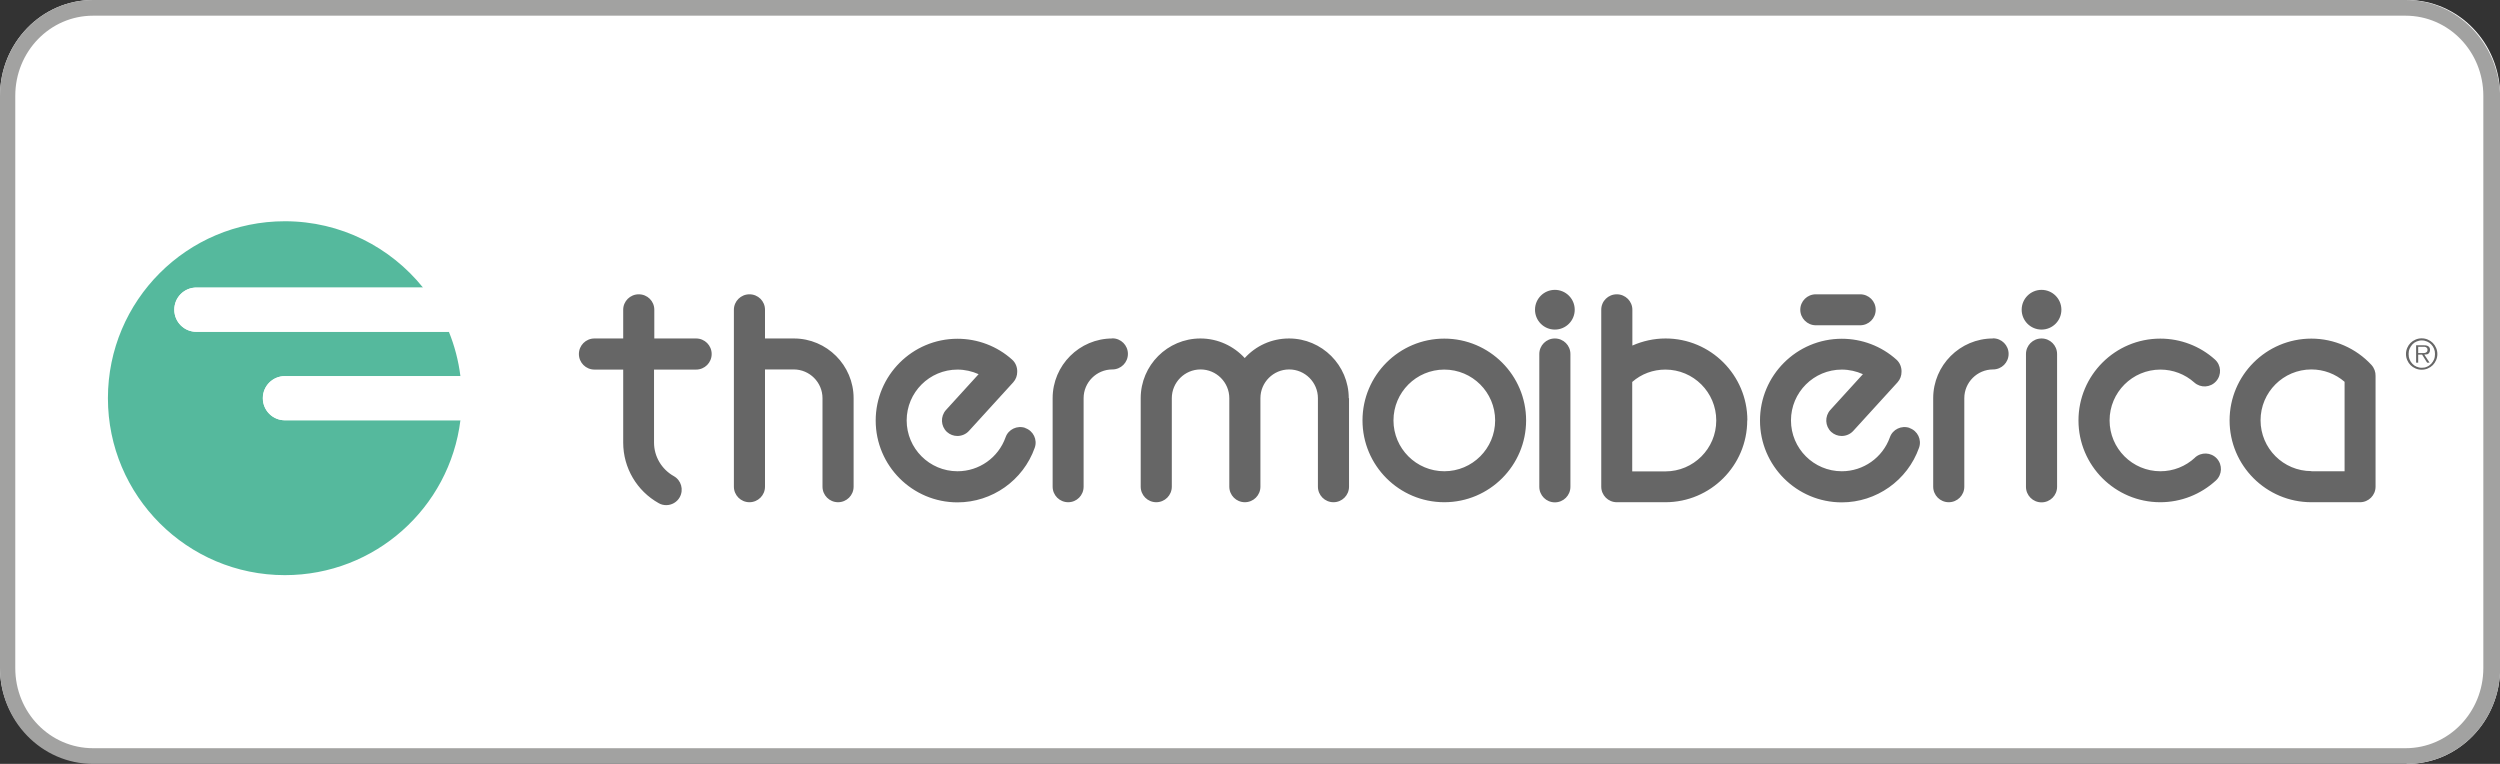 <svg viewBox="0 0 180 55" xmlns="http://www.w3.org/2000/svg" id="Capa_1"><rect x="0" y="0" width="180" height="55" fill="#333333" stroke="none"/><defs><style>.cls-1{fill:none;}.cls-2{fill:#fff;}.cls-3{fill:#666;}.cls-4{fill:#a2a2a1;}.cls-5{fill:#55b99d;}</style></defs><path d="M173.2,54.9H6.7c-3.7,0-6.7-3.09-6.7-6.8V6.9C0,3.09,3,0,6.7,0h166.61c3.7,0,6.7,3.09,6.7,6.9v41.2c0,3.81-3,6.9-6.7,6.9" class="cls-2" id="path11"></path><path d="M173.2,0H6.7C3,0,0,3.09,0,6.9v41.2c0,3.81,3,6.9,6.7,6.9h166.61c3.7,0,6.7-3.09,6.7-6.9V6.9c-.1-3.81-3.1-6.9-6.8-6.9ZM173.2,1.13c3.1,0,5.6,2.57,5.6,5.77v41.2c0,3.19-2.5,5.77-5.6,5.77H6.7c-3.1,0-5.6-2.57-5.6-5.77V6.9c0-3.19,2.5-5.77,5.6-5.77h166.61" class="cls-4" id="path13"></path><rect height="52.73" width="105.47" y="1.13" x="37.27" class="cls-1"></rect><path d="M97.13,28.67v6.37c0,.62-.5,1.12-1.12,1.12s-1.12-.5-1.12-1.12v-6.37c0-1.14-.93-2.07-2.07-2.07s-2.07.93-2.07,2.07v6.37c0,.62-.5,1.12-1.12,1.12s-1.12-.5-1.12-1.12v-6.37c0-1.14-.93-2.07-2.07-2.07s-2.07.93-2.07,2.07v6.37c0,.62-.5,1.12-1.12,1.12s-1.12-.5-1.12-1.12v-6.37c0-2.37,1.93-4.3,4.3-4.3,1.26,0,2.4.55,3.19,1.41.79-.87,1.92-1.41,3.19-1.41,2.37,0,4.3,1.93,4.3,4.3M80.09,24.37c-2.37,0-4.3,1.93-4.3,4.3v6.37c0,.62.5,1.12,1.12,1.12s1.11-.5,1.11-1.12v-6.37c0-1.14.93-2.07,2.07-2.07.62,0,1.12-.5,1.12-1.12s-.5-1.12-1.12-1.12M57.15,24.37h-2.07v-2.07c0-.62-.5-1.11-1.12-1.11s-1.12.5-1.12,1.11v12.74c0,.62.5,1.12,1.12,1.12s1.12-.5,1.12-1.12v-8.44h2.07c1.14,0,2.07.93,2.07,2.07v6.37c0,.62.5,1.12,1.12,1.12s1.12-.5,1.12-1.12v-6.37c0-2.37-1.93-4.3-4.3-4.3M50.14,24.37h-3.03v-2.07c0-.62-.5-1.11-1.12-1.11s-1.12.5-1.12,1.11v2.07h-2.07c-.62,0-1.12.5-1.12,1.12s.5,1.12,1.12,1.12h2.07v5.26c0,1.81.98,3.48,2.56,4.36.17.1.36.14.54.14.39,0,.77-.21.97-.57.3-.54.11-1.22-.43-1.52-.87-.49-1.42-1.41-1.42-2.41v-5.26h3.03c.62,0,1.12-.5,1.12-1.12s-.5-1.12-1.12-1.12M73.82,30.81c-.58-.2-1.22.1-1.42.68-.52,1.46-1.9,2.44-3.46,2.44-2.02,0-3.66-1.64-3.66-3.66s1.64-3.66,3.66-3.66c.53,0,1.05.12,1.52.33l-2.35,2.58c-.41.46-.38,1.16.07,1.58.21.19.48.29.75.29.3,0,.61-.12.83-.36l3.19-3.5c.2-.22.29-.49.29-.76.01-.32-.11-.65-.37-.88-1.08-.97-2.48-1.5-3.93-1.5-3.25,0-5.89,2.64-5.89,5.89s2.64,5.89,5.89,5.89c2.49,0,4.73-1.58,5.56-3.93.21-.58-.1-1.22-.68-1.42M137.49,30.81c-.58-.2-1.22.1-1.42.68-.52,1.46-1.91,2.44-3.46,2.44-2.02,0-3.66-1.64-3.66-3.66s1.64-3.66,3.66-3.66c.53,0,1.05.12,1.52.33l-2.35,2.58c-.41.46-.38,1.16.07,1.58.21.19.48.29.75.29.3,0,.61-.12.83-.36l3.19-3.5c.2-.22.29-.49.29-.76.01-.32-.11-.65-.37-.88-1.08-.97-2.48-1.5-3.93-1.5-3.25,0-5.89,2.64-5.89,5.89s2.64,5.89,5.89,5.89c2.49,0,4.73-1.58,5.56-3.93.21-.58-.1-1.22-.68-1.42M158.04,32.95c-.68.63-1.56.98-2.49.98-2.02,0-3.66-1.64-3.66-3.66s1.64-3.66,3.66-3.66c.9,0,1.77.33,2.44.93.46.41,1.16.37,1.57-.09.41-.46.37-1.16-.09-1.57-1.08-.97-2.48-1.5-3.93-1.5-3.25,0-5.89,2.64-5.89,5.89s2.64,5.89,5.89,5.89c1.49,0,2.91-.56,4.01-1.57.45-.42.48-1.12.06-1.58-.42-.45-1.12-.48-1.58-.06M143.49,24.37c-2.37,0-4.3,1.93-4.3,4.3v6.37c0,.62.5,1.12,1.12,1.12s1.12-.5,1.12-1.12v-6.37c0-1.14.93-2.07,2.07-2.07.62,0,1.12-.5,1.12-1.12s-.5-1.12-1.12-1.12M109.88,30.27c0,3.25-2.64,5.89-5.89,5.89s-5.89-2.64-5.89-5.89,2.64-5.89,5.89-5.89,5.89,2.64,5.89,5.89M107.65,30.27c0-2.02-1.64-3.66-3.66-3.66s-3.66,1.64-3.66,3.66,1.64,3.66,3.66,3.66,3.66-1.64,3.66-3.66M111.95,24.37c-.62,0-1.12.5-1.12,1.12v9.56c0,.62.5,1.12,1.12,1.12s1.12-.5,1.12-1.12v-9.56c0-.62-.5-1.12-1.12-1.12M113.38,22.3c0,.79-.64,1.43-1.43,1.43s-1.43-.64-1.43-1.43.64-1.43,1.43-1.43,1.43.64,1.43,1.43M146.99,24.37c-.62,0-1.12.5-1.12,1.12v9.56c0,.62.5,1.12,1.12,1.12s1.12-.5,1.12-1.12v-9.56c0-.62-.5-1.12-1.12-1.12M148.42,22.3c0,.79-.64,1.43-1.43,1.43s-1.43-.64-1.43-1.43.64-1.43,1.43-1.43,1.43.64,1.43,1.43M125.8,30.27c0,3.25-2.64,5.89-5.89,5.89h-3.5c-.62,0-1.12-.5-1.12-1.12v-12.74c0-.62.5-1.11,1.12-1.11s1.12.5,1.12,1.11v2.58c.75-.33,1.56-.51,2.39-.51,3.25,0,5.89,2.64,5.89,5.89M123.57,30.27c0-2.02-1.64-3.66-3.66-3.66-.89,0-1.73.31-2.39.89v6.44h2.39c2.02,0,3.66-1.64,3.66-3.66M171.04,35.04s0,0,0,0c0,.62-.5,1.12-1.12,1.12h-3.5c-3.25,0-5.89-2.64-5.89-5.89s2.64-5.89,5.89-5.89c1.63,0,3.21.69,4.32,1.89.21.23.31.52.3.8,0,0,0,.01,0,.02v7.96ZM166.42,33.93h2.39v-6.44c-.66-.57-1.5-.89-2.39-.89-2.02,0-3.66,1.64-3.66,3.66s1.64,3.66,3.66,3.66M130.74,23.42h3.19c.62,0,1.12-.5,1.12-1.12s-.5-1.11-1.12-1.11h-3.19c-.62,0-1.12.5-1.12,1.11s.5,1.12,1.12,1.12M175.49,25.49c0,.16-.03.3-.09.44-.06.14-.14.26-.24.36-.1.1-.22.18-.36.24-.14.06-.28.09-.44.09s-.3-.03-.44-.09c-.14-.06-.26-.14-.36-.24-.1-.1-.18-.22-.24-.36-.06-.14-.09-.28-.09-.44s.03-.3.09-.44c.06-.14.14-.26.24-.36.1-.1.22-.18.36-.24.14-.06.28-.09.44-.09s.3.03.44.09c.14.06.26.14.36.24.1.1.18.22.24.36.06.14.09.28.09.44M175.32,25.49c0-.14-.02-.26-.07-.38-.05-.12-.11-.22-.2-.31-.08-.09-.18-.16-.3-.21-.12-.05-.24-.08-.38-.08s-.26.03-.38.08c-.12.05-.22.12-.3.21-.08.09-.15.19-.2.31-.05.12-.07.25-.07.38s.02.27.07.39c.05.12.11.22.2.31.08.09.18.16.3.21.12.05.24.08.38.08s.26-.02.38-.08c.12-.05.21-.12.3-.21.08-.09.15-.19.2-.31.05-.12.07-.25.07-.39M174.71,25.51s-.1.02-.16.02l.38.58h-.18l-.36-.58h-.28v.58h-.15v-1.25h.55c.17,0,.28.03.35.09.07.06.1.14.1.24,0,.06-.01.11-.03.16-.02.04-.05.08-.08.11-.04.03-.08.05-.13.06M174.63,25.4s.08-.03.11-.07c.03-.03.04-.08.04-.14,0-.05,0-.09-.03-.12-.02-.03-.04-.05-.07-.07-.03-.01-.06-.02-.1-.03-.04,0-.08,0-.11,0h-.36v.45h.38c.05,0,.1,0,.14-.02" class="cls-3"></path><path d="M18.92,28.67c0-.88.71-1.59,1.59-1.59h12.64c-.14-1.11-.42-2.18-.83-3.19H14.14c-.88,0-1.59-.71-1.59-1.59s.71-1.59,1.59-1.59h16.32c-2.34-2.91-5.92-4.78-9.95-4.78-7.04,0-12.74,5.71-12.74,12.74s5.71,12.74,12.74,12.74c6.5,0,11.86-4.86,12.64-11.15h-12.64c-.88,0-1.59-.71-1.59-1.59" class="cls-5"></path><path d="M33.16,27.08h-12.64c-.88,0-1.59.71-1.59,1.59s.71,1.59,1.59,1.59h12.64c.07-.52.1-1.05.1-1.59s-.03-1.07-.1-1.59" class="cls-2"></path><path d="M12.55,22.3c0,.88.71,1.59,1.59,1.59h18.19c-.47-1.16-1.1-2.23-1.87-3.19H14.14c-.88,0-1.59.71-1.59,1.59" class="cls-2"></path></svg>